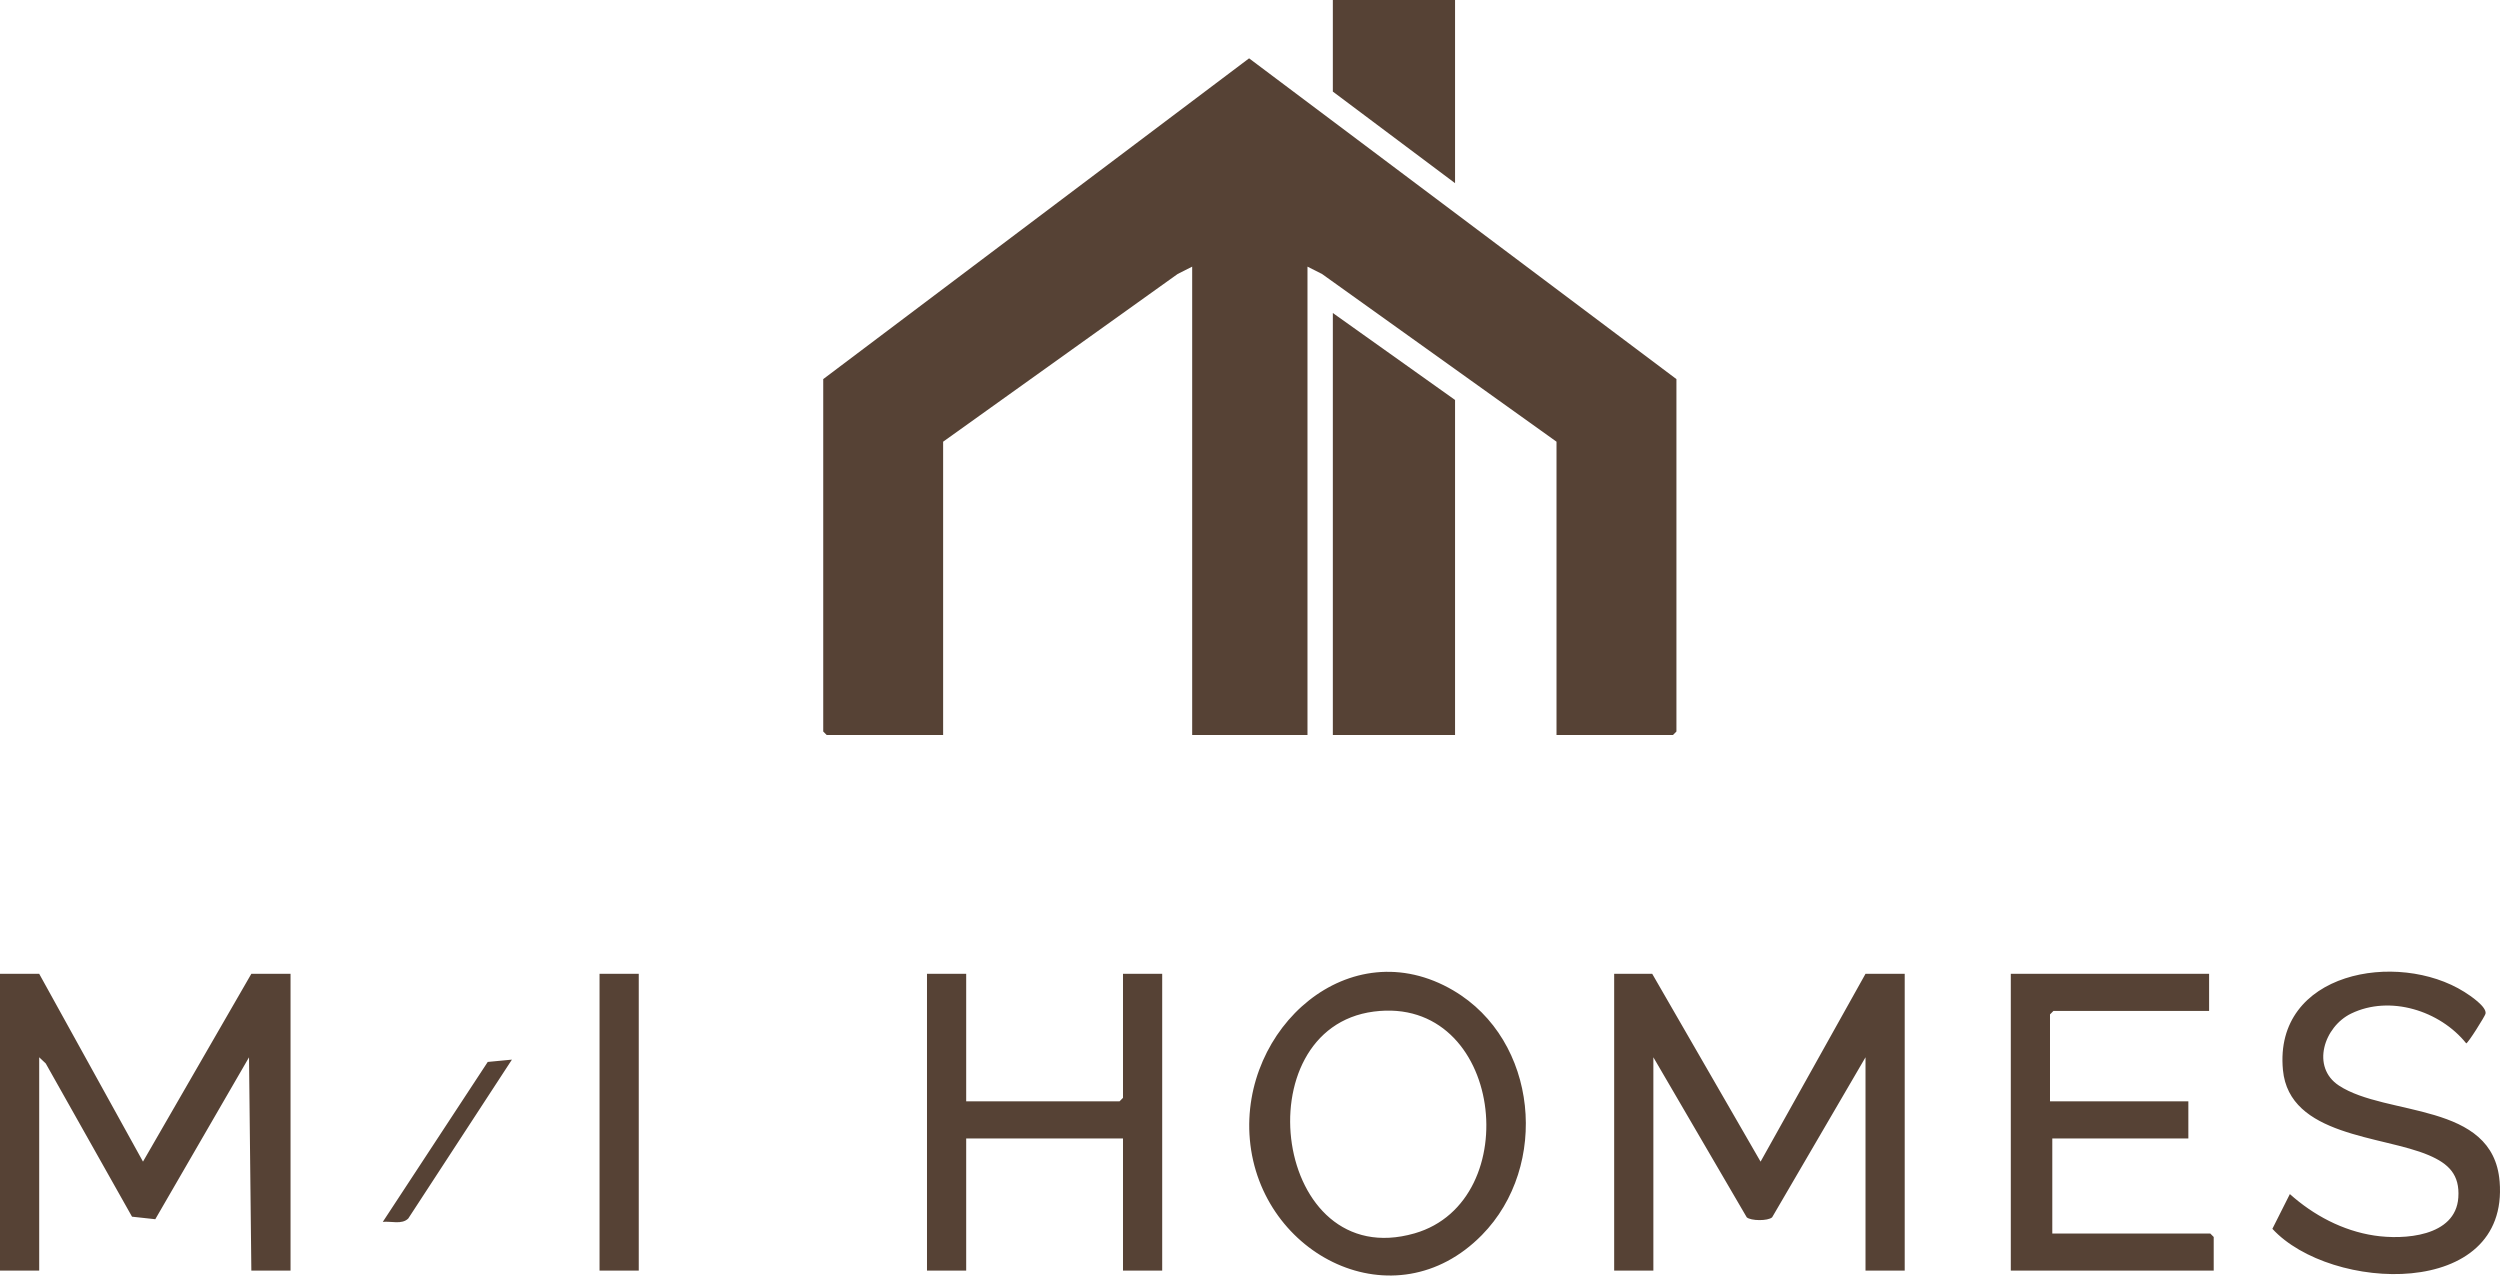 <svg width="147" height="75" viewBox="0 0 147 75" fill="none" xmlns="http://www.w3.org/2000/svg">
<g clip-path="url(#clip0_83_15)">
<path d="M98.371 43.218L98.574 43.013V22.291L73.446 3.43L48.406 22.291V43.013L48.609 43.218H55.456V25.972L69.243 16.112L70.1 15.678V43.218H76.88V15.678L77.737 16.112L91.523 25.972V43.218H98.371ZM85.557 23.518L78.371 18.405V43.218H85.557V23.518ZM8.408 68.303L2.305 57.26H0V74.711H2.305V62.168L2.69 62.532L7.763 71.541L9.131 71.69L14.642 62.17L14.779 74.711H17.084V57.26H14.779L8.408 68.303ZM103.522 68.305L97.15 57.26H94.913V74.711H97.218V62.168L102.708 71.577C102.947 71.791 103.953 71.803 104.202 71.577L109.692 62.168V74.711H111.997V57.26H109.692L103.522 68.305ZM85.462 58.242C79.343 54.647 72.909 60.474 73.491 67.007C74.099 73.832 82.016 77.828 87.136 72.62C91.126 68.561 90.439 61.168 85.461 58.243L85.462 58.242ZM83.176 72.522C74.869 74.91 73.048 60.478 80.782 59.48C88.38 58.499 89.776 70.624 83.176 72.522ZM66.032 64.554L65.829 64.759H56.812V57.26H54.507V74.711H56.812V66.94H66.032V74.711H68.337V57.26H66.032V64.554ZM120.675 72.53V66.94H128.675V64.759H120.54V59.646L120.743 59.442H129.895V57.26H118.235V74.711H130.166V72.734L129.963 72.53H120.675ZM146.977 69.465C146.593 64.759 140.321 65.665 137.529 63.831C135.876 62.745 136.65 60.37 138.25 59.596C140.527 58.494 143.469 59.425 145.014 61.349C145.117 61.35 146.111 59.757 146.147 59.613C146.249 59.206 145.232 58.531 144.905 58.325C140.977 55.857 133.686 57.144 134.237 62.917C134.61 66.827 140.074 66.757 142.813 67.927C143.971 68.422 144.645 69.065 144.549 70.422C144.386 72.722 141.345 72.913 139.608 72.65C137.747 72.369 136.031 71.453 134.644 70.212L133.616 72.254C137.037 75.973 147.548 76.438 146.978 69.465H146.977ZM85.557 0H78.371V5.385L85.557 10.77V0ZM35.253 74.711H37.559V57.26H35.253V74.711ZM22.508 71.847C22.997 71.793 23.628 72.021 24.005 71.649L30.101 62.306L28.679 62.442L22.508 71.847Z" fill="#564235"/>
</g>
<defs>
<clipPath id="clip0_83_15">
<rect width="147" height="75" fill="white"/>
</clipPath>
</defs>
</svg>
